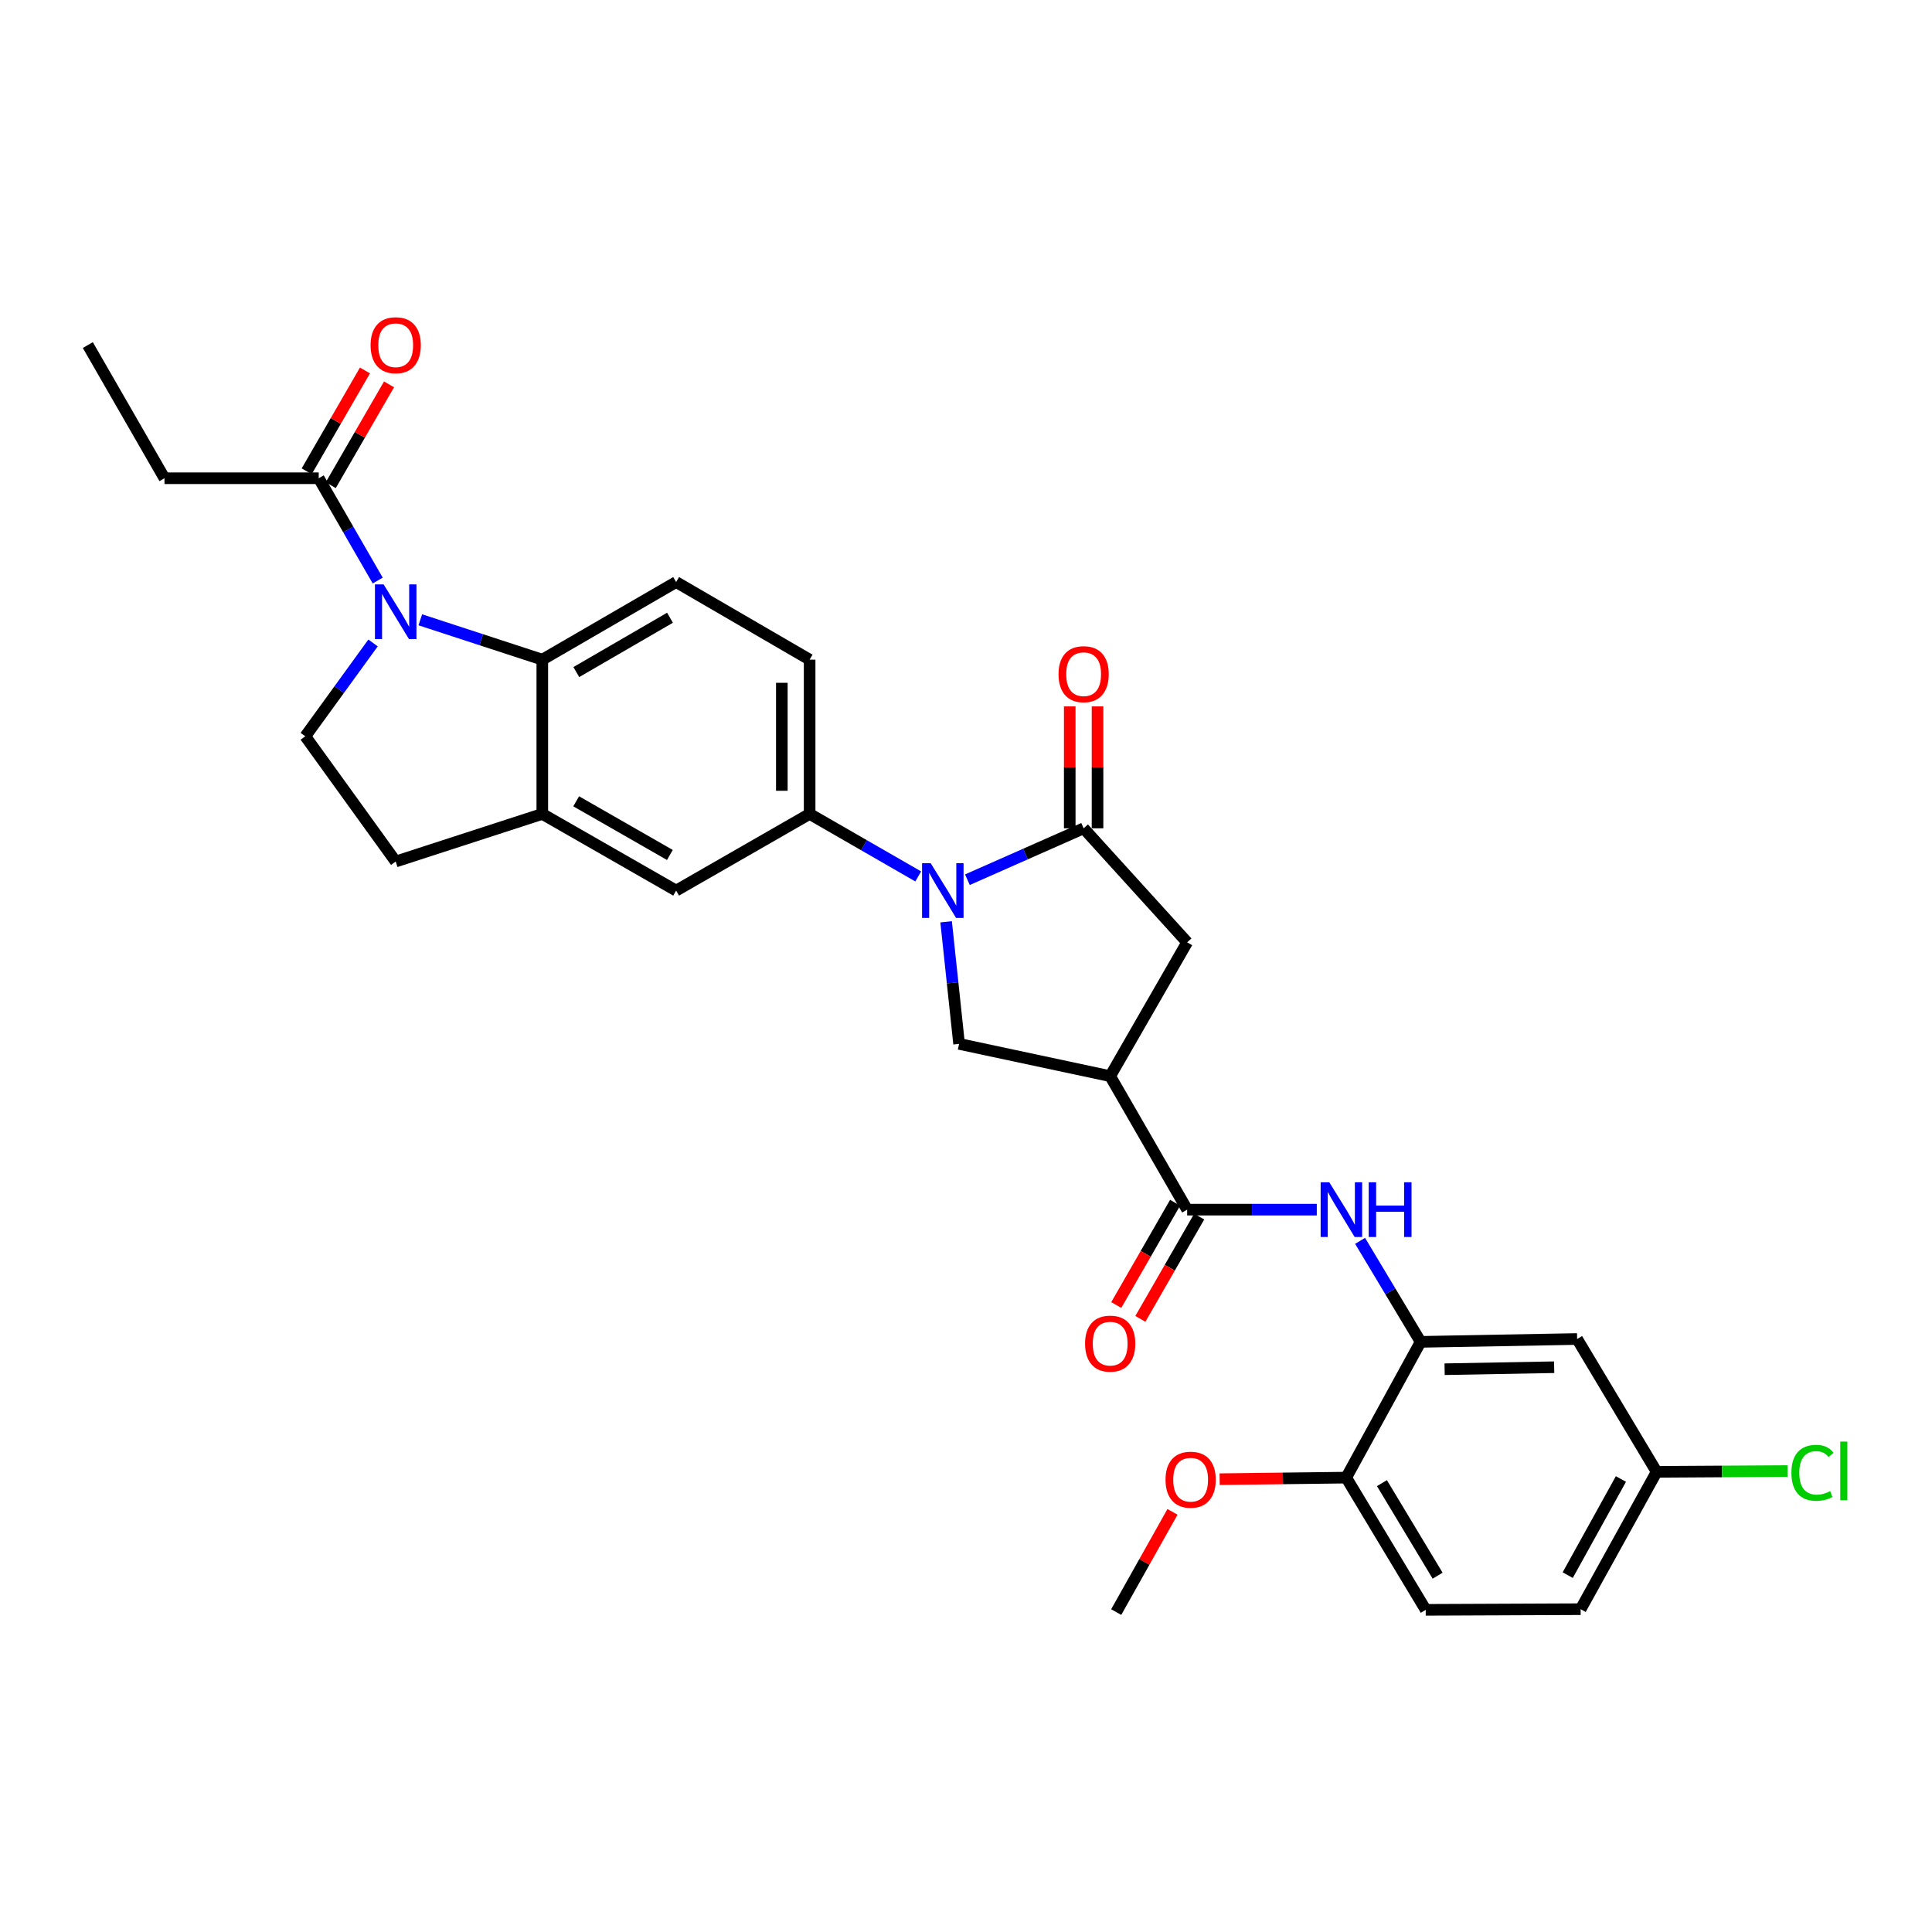 <?xml version='1.0' encoding='iso-8859-1'?>
<svg version='1.1' baseProfile='full'
              xmlns='http://www.w3.org/2000/svg'
                      xmlns:rdkit='http://www.rdkit.org/xml'
                      xmlns:xlink='http://www.w3.org/1999/xlink'
                  xml:space='preserve'
width='1000px' height='1000px' viewBox='0 0 1000 1000'>
<!-- END OF HEADER -->
<rect style='opacity:1.0;fill:#FFFFFF;stroke:none' width='1000' height='1000' x='0' y='0'> </rect>
<path class='bond-1' d='M 500.731,455.336 L 530.81,442.035' style='fill:none;fill-rule:evenodd;stroke:#0000FF;stroke-width:6px;stroke-linecap:butt;stroke-linejoin:miter;stroke-opacity:1' />
<path class='bond-1' d='M 530.81,442.035 L 560.888,428.734' style='fill:none;fill-rule:evenodd;stroke:#000000;stroke-width:6px;stroke-linecap:butt;stroke-linejoin:miter;stroke-opacity:1' />
<path class='bond-5' d='M 489.713,477.122 L 493.068,508.718' style='fill:none;fill-rule:evenodd;stroke:#0000FF;stroke-width:6px;stroke-linecap:butt;stroke-linejoin:miter;stroke-opacity:1' />
<path class='bond-5' d='M 493.068,508.718 L 496.422,540.315' style='fill:none;fill-rule:evenodd;stroke:#000000;stroke-width:6px;stroke-linecap:butt;stroke-linejoin:miter;stroke-opacity:1' />
<path class='bond-6' d='M 475.27,453.639 L 447.167,437.462' style='fill:none;fill-rule:evenodd;stroke:#0000FF;stroke-width:6px;stroke-linecap:butt;stroke-linejoin:miter;stroke-opacity:1' />
<path class='bond-6' d='M 447.167,437.462 L 419.064,421.285' style='fill:none;fill-rule:evenodd;stroke:#000000;stroke-width:6px;stroke-linecap:butt;stroke-linejoin:miter;stroke-opacity:1' />
<path class='bond-0' d='M 217.549,320.804 L 249.121,331.122' style='fill:none;fill-rule:evenodd;stroke:#0000FF;stroke-width:6px;stroke-linecap:butt;stroke-linejoin:miter;stroke-opacity:1' />
<path class='bond-0' d='M 249.121,331.122 L 280.693,341.441' style='fill:none;fill-rule:evenodd;stroke:#000000;stroke-width:6px;stroke-linecap:butt;stroke-linejoin:miter;stroke-opacity:1' />
<path class='bond-10' d='M 195.5,300.487 L 180.236,274.013' style='fill:none;fill-rule:evenodd;stroke:#0000FF;stroke-width:6px;stroke-linecap:butt;stroke-linejoin:miter;stroke-opacity:1' />
<path class='bond-10' d='M 180.236,274.013 L 164.972,247.539' style='fill:none;fill-rule:evenodd;stroke:#000000;stroke-width:6px;stroke-linecap:butt;stroke-linejoin:miter;stroke-opacity:1' />
<path class='bond-32' d='M 193.092,332.792 L 175.559,356.95' style='fill:none;fill-rule:evenodd;stroke:#0000FF;stroke-width:6px;stroke-linecap:butt;stroke-linejoin:miter;stroke-opacity:1' />
<path class='bond-32' d='M 175.559,356.95 L 158.027,381.107' style='fill:none;fill-rule:evenodd;stroke:#000000;stroke-width:6px;stroke-linecap:butt;stroke-linejoin:miter;stroke-opacity:1' />
<path class='bond-11' d='M 560.888,428.734 L 614.469,487.749' style='fill:none;fill-rule:evenodd;stroke:#000000;stroke-width:6px;stroke-linecap:butt;stroke-linejoin:miter;stroke-opacity:1' />
<path class='bond-16' d='M 568.081,428.734 L 568.081,397.182' style='fill:none;fill-rule:evenodd;stroke:#000000;stroke-width:6px;stroke-linecap:butt;stroke-linejoin:miter;stroke-opacity:1' />
<path class='bond-16' d='M 568.081,397.182 L 568.081,365.631' style='fill:none;fill-rule:evenodd;stroke:#FF0000;stroke-width:6px;stroke-linecap:butt;stroke-linejoin:miter;stroke-opacity:1' />
<path class='bond-16' d='M 553.695,428.734 L 553.695,397.182' style='fill:none;fill-rule:evenodd;stroke:#000000;stroke-width:6px;stroke-linecap:butt;stroke-linejoin:miter;stroke-opacity:1' />
<path class='bond-16' d='M 553.695,397.182 L 553.695,365.631' style='fill:none;fill-rule:evenodd;stroke:#FF0000;stroke-width:6px;stroke-linecap:butt;stroke-linejoin:miter;stroke-opacity:1' />
<path class='bond-2' d='M 574.627,557.011 L 496.422,540.315' style='fill:none;fill-rule:evenodd;stroke:#000000;stroke-width:6px;stroke-linecap:butt;stroke-linejoin:miter;stroke-opacity:1' />
<path class='bond-4' d='M 574.627,557.011 L 614.469,626.112' style='fill:none;fill-rule:evenodd;stroke:#000000;stroke-width:6px;stroke-linecap:butt;stroke-linejoin:miter;stroke-opacity:1' />
<path class='bond-30' d='M 574.627,557.011 L 614.469,487.749' style='fill:none;fill-rule:evenodd;stroke:#000000;stroke-width:6px;stroke-linecap:butt;stroke-linejoin:miter;stroke-opacity:1' />
<path class='bond-3' d='M 280.693,341.441 L 349.963,301.272' style='fill:none;fill-rule:evenodd;stroke:#000000;stroke-width:6px;stroke-linecap:butt;stroke-linejoin:miter;stroke-opacity:1' />
<path class='bond-3' d='M 298.3,347.861 L 346.789,319.742' style='fill:none;fill-rule:evenodd;stroke:#000000;stroke-width:6px;stroke-linecap:butt;stroke-linejoin:miter;stroke-opacity:1' />
<path class='bond-31' d='M 280.693,341.441 L 280.693,421.285' style='fill:none;fill-rule:evenodd;stroke:#000000;stroke-width:6px;stroke-linecap:butt;stroke-linejoin:miter;stroke-opacity:1' />
<path class='bond-7' d='M 614.469,626.112 L 648.019,626.112' style='fill:none;fill-rule:evenodd;stroke:#000000;stroke-width:6px;stroke-linecap:butt;stroke-linejoin:miter;stroke-opacity:1' />
<path class='bond-7' d='M 648.019,626.112 L 681.569,626.112' style='fill:none;fill-rule:evenodd;stroke:#0000FF;stroke-width:6px;stroke-linecap:butt;stroke-linejoin:miter;stroke-opacity:1' />
<path class='bond-20' d='M 608.234,622.526 L 593.006,649.002' style='fill:none;fill-rule:evenodd;stroke:#000000;stroke-width:6px;stroke-linecap:butt;stroke-linejoin:miter;stroke-opacity:1' />
<path class='bond-20' d='M 593.006,649.002 L 577.777,675.478' style='fill:none;fill-rule:evenodd;stroke:#FF0000;stroke-width:6px;stroke-linecap:butt;stroke-linejoin:miter;stroke-opacity:1' />
<path class='bond-20' d='M 620.704,629.699 L 605.476,656.175' style='fill:none;fill-rule:evenodd;stroke:#000000;stroke-width:6px;stroke-linecap:butt;stroke-linejoin:miter;stroke-opacity:1' />
<path class='bond-20' d='M 605.476,656.175 L 590.248,682.651' style='fill:none;fill-rule:evenodd;stroke:#FF0000;stroke-width:6px;stroke-linecap:butt;stroke-linejoin:miter;stroke-opacity:1' />
<path class='bond-13' d='M 419.064,421.285 L 349.963,460.967' style='fill:none;fill-rule:evenodd;stroke:#000000;stroke-width:6px;stroke-linecap:butt;stroke-linejoin:miter;stroke-opacity:1' />
<path class='bond-19' d='M 419.064,421.285 L 419.064,341.441' style='fill:none;fill-rule:evenodd;stroke:#000000;stroke-width:6px;stroke-linecap:butt;stroke-linejoin:miter;stroke-opacity:1' />
<path class='bond-19' d='M 404.678,409.308 L 404.678,353.418' style='fill:none;fill-rule:evenodd;stroke:#000000;stroke-width:6px;stroke-linecap:butt;stroke-linejoin:miter;stroke-opacity:1' />
<path class='bond-9' d='M 703.985,642.267 L 719.649,668.405' style='fill:none;fill-rule:evenodd;stroke:#0000FF;stroke-width:6px;stroke-linecap:butt;stroke-linejoin:miter;stroke-opacity:1' />
<path class='bond-9' d='M 719.649,668.405 L 735.313,694.543' style='fill:none;fill-rule:evenodd;stroke:#000000;stroke-width:6px;stroke-linecap:butt;stroke-linejoin:miter;stroke-opacity:1' />
<path class='bond-8' d='M 280.693,421.285 L 349.963,460.967' style='fill:none;fill-rule:evenodd;stroke:#000000;stroke-width:6px;stroke-linecap:butt;stroke-linejoin:miter;stroke-opacity:1' />
<path class='bond-8' d='M 298.235,414.754 L 346.723,442.531' style='fill:none;fill-rule:evenodd;stroke:#000000;stroke-width:6px;stroke-linecap:butt;stroke-linejoin:miter;stroke-opacity:1' />
<path class='bond-18' d='M 280.693,421.285 L 204.814,445.925' style='fill:none;fill-rule:evenodd;stroke:#000000;stroke-width:6px;stroke-linecap:butt;stroke-linejoin:miter;stroke-opacity:1' />
<path class='bond-15' d='M 735.313,694.543 L 816.316,693.064' style='fill:none;fill-rule:evenodd;stroke:#000000;stroke-width:6px;stroke-linecap:butt;stroke-linejoin:miter;stroke-opacity:1' />
<path class='bond-15' d='M 747.726,708.705 L 804.428,707.67' style='fill:none;fill-rule:evenodd;stroke:#000000;stroke-width:6px;stroke-linecap:butt;stroke-linejoin:miter;stroke-opacity:1' />
<path class='bond-17' d='M 735.313,694.543 L 696.79,764.819' style='fill:none;fill-rule:evenodd;stroke:#000000;stroke-width:6px;stroke-linecap:butt;stroke-linejoin:miter;stroke-opacity:1' />
<path class='bond-21' d='M 171.2,251.139 L 186.28,225.047' style='fill:none;fill-rule:evenodd;stroke:#000000;stroke-width:6px;stroke-linecap:butt;stroke-linejoin:miter;stroke-opacity:1' />
<path class='bond-21' d='M 186.28,225.047 L 201.36,198.955' style='fill:none;fill-rule:evenodd;stroke:#FF0000;stroke-width:6px;stroke-linecap:butt;stroke-linejoin:miter;stroke-opacity:1' />
<path class='bond-21' d='M 158.744,243.94 L 173.824,217.848' style='fill:none;fill-rule:evenodd;stroke:#000000;stroke-width:6px;stroke-linecap:butt;stroke-linejoin:miter;stroke-opacity:1' />
<path class='bond-21' d='M 173.824,217.848 L 188.905,191.756' style='fill:none;fill-rule:evenodd;stroke:#FF0000;stroke-width:6px;stroke-linecap:butt;stroke-linejoin:miter;stroke-opacity:1' />
<path class='bond-27' d='M 164.972,247.539 L 85.136,247.539' style='fill:none;fill-rule:evenodd;stroke:#000000;stroke-width:6px;stroke-linecap:butt;stroke-linejoin:miter;stroke-opacity:1' />
<path class='bond-12' d='M 158.027,381.107 L 204.814,445.925' style='fill:none;fill-rule:evenodd;stroke:#000000;stroke-width:6px;stroke-linecap:butt;stroke-linejoin:miter;stroke-opacity:1' />
<path class='bond-14' d='M 349.963,301.272 L 419.064,341.441' style='fill:none;fill-rule:evenodd;stroke:#000000;stroke-width:6px;stroke-linecap:butt;stroke-linejoin:miter;stroke-opacity:1' />
<path class='bond-23' d='M 816.316,693.064 L 857.476,761.83' style='fill:none;fill-rule:evenodd;stroke:#000000;stroke-width:6px;stroke-linecap:butt;stroke-linejoin:miter;stroke-opacity:1' />
<path class='bond-22' d='M 696.79,764.819 L 737.951,833.25' style='fill:none;fill-rule:evenodd;stroke:#000000;stroke-width:6px;stroke-linecap:butt;stroke-linejoin:miter;stroke-opacity:1' />
<path class='bond-22' d='M 715.292,767.669 L 744.104,815.57' style='fill:none;fill-rule:evenodd;stroke:#000000;stroke-width:6px;stroke-linecap:butt;stroke-linejoin:miter;stroke-opacity:1' />
<path class='bond-26' d='M 696.79,764.819 L 664.039,765.222' style='fill:none;fill-rule:evenodd;stroke:#000000;stroke-width:6px;stroke-linecap:butt;stroke-linejoin:miter;stroke-opacity:1' />
<path class='bond-26' d='M 664.039,765.222 L 631.288,765.626' style='fill:none;fill-rule:evenodd;stroke:#FF0000;stroke-width:6px;stroke-linecap:butt;stroke-linejoin:miter;stroke-opacity:1' />
<path class='bond-24' d='M 737.951,833.25 L 818.138,832.914' style='fill:none;fill-rule:evenodd;stroke:#000000;stroke-width:6px;stroke-linecap:butt;stroke-linejoin:miter;stroke-opacity:1' />
<path class='bond-25' d='M 857.476,761.83 L 891.345,761.626' style='fill:none;fill-rule:evenodd;stroke:#000000;stroke-width:6px;stroke-linecap:butt;stroke-linejoin:miter;stroke-opacity:1' />
<path class='bond-25' d='M 891.345,761.626 L 925.214,761.421' style='fill:none;fill-rule:evenodd;stroke:#00CC00;stroke-width:6px;stroke-linecap:butt;stroke-linejoin:miter;stroke-opacity:1' />
<path class='bond-33' d='M 857.476,761.83 L 818.138,832.914' style='fill:none;fill-rule:evenodd;stroke:#000000;stroke-width:6px;stroke-linecap:butt;stroke-linejoin:miter;stroke-opacity:1' />
<path class='bond-33' d='M 838.988,765.527 L 811.451,815.286' style='fill:none;fill-rule:evenodd;stroke:#000000;stroke-width:6px;stroke-linecap:butt;stroke-linejoin:miter;stroke-opacity:1' />
<path class='bond-28' d='M 606.882,782.537 L 592.317,808.473' style='fill:none;fill-rule:evenodd;stroke:#FF0000;stroke-width:6px;stroke-linecap:butt;stroke-linejoin:miter;stroke-opacity:1' />
<path class='bond-28' d='M 592.317,808.473 L 577.752,834.409' style='fill:none;fill-rule:evenodd;stroke:#000000;stroke-width:6px;stroke-linecap:butt;stroke-linejoin:miter;stroke-opacity:1' />
<path class='bond-29' d='M 85.136,247.539 L 45.455,178.605' style='fill:none;fill-rule:evenodd;stroke:#000000;stroke-width:6px;stroke-linecap:butt;stroke-linejoin:miter;stroke-opacity:1' />
<path  class='atom-0' d='M 481.738 446.807
L 491.018 461.807
Q 491.938 463.287, 493.418 465.967
Q 494.898 468.647, 494.978 468.807
L 494.978 446.807
L 498.738 446.807
L 498.738 475.127
L 494.858 475.127
L 484.898 458.727
Q 483.738 456.807, 482.498 454.607
Q 481.298 452.407, 480.938 451.727
L 480.938 475.127
L 477.258 475.127
L 477.258 446.807
L 481.738 446.807
' fill='#0000FF'/>
<path  class='atom-1' d='M 198.554 302.481
L 207.834 317.481
Q 208.754 318.961, 210.234 321.641
Q 211.714 324.321, 211.794 324.481
L 211.794 302.481
L 215.554 302.481
L 215.554 330.801
L 211.674 330.801
L 201.714 314.401
Q 200.554 312.481, 199.314 310.281
Q 198.114 308.081, 197.754 307.401
L 197.754 330.801
L 194.074 330.801
L 194.074 302.481
L 198.554 302.481
' fill='#0000FF'/>
<path  class='atom-8' d='M 688.044 611.952
L 697.324 626.952
Q 698.244 628.432, 699.724 631.112
Q 701.204 633.792, 701.284 633.952
L 701.284 611.952
L 705.044 611.952
L 705.044 640.272
L 701.164 640.272
L 691.204 623.872
Q 690.044 621.952, 688.804 619.752
Q 687.604 617.552, 687.244 616.872
L 687.244 640.272
L 683.564 640.272
L 683.564 611.952
L 688.044 611.952
' fill='#0000FF'/>
<path  class='atom-8' d='M 708.444 611.952
L 712.284 611.952
L 712.284 623.992
L 726.764 623.992
L 726.764 611.952
L 730.604 611.952
L 730.604 640.272
L 726.764 640.272
L 726.764 627.192
L 712.284 627.192
L 712.284 640.272
L 708.444 640.272
L 708.444 611.952
' fill='#0000FF'/>
<path  class='atom-17' d='M 547.888 348.954
Q 547.888 342.154, 551.248 338.354
Q 554.608 334.554, 560.888 334.554
Q 567.168 334.554, 570.528 338.354
Q 573.888 342.154, 573.888 348.954
Q 573.888 355.834, 570.488 359.754
Q 567.088 363.634, 560.888 363.634
Q 554.648 363.634, 551.248 359.754
Q 547.888 355.874, 547.888 348.954
M 560.888 360.434
Q 565.208 360.434, 567.528 357.554
Q 569.888 354.634, 569.888 348.954
Q 569.888 343.394, 567.528 340.594
Q 565.208 337.754, 560.888 337.754
Q 556.568 337.754, 554.208 340.554
Q 551.888 343.354, 551.888 348.954
Q 551.888 354.674, 554.208 357.554
Q 556.568 360.434, 560.888 360.434
' fill='#FF0000'/>
<path  class='atom-21' d='M 561.627 695.462
Q 561.627 688.662, 564.987 684.862
Q 568.347 681.062, 574.627 681.062
Q 580.907 681.062, 584.267 684.862
Q 587.627 688.662, 587.627 695.462
Q 587.627 702.342, 584.227 706.262
Q 580.827 710.142, 574.627 710.142
Q 568.387 710.142, 564.987 706.262
Q 561.627 702.382, 561.627 695.462
M 574.627 706.942
Q 578.947 706.942, 581.267 704.062
Q 583.627 701.142, 583.627 695.462
Q 583.627 689.902, 581.267 687.102
Q 578.947 684.262, 574.627 684.262
Q 570.307 684.262, 567.947 687.062
Q 565.627 689.862, 565.627 695.462
Q 565.627 701.182, 567.947 704.062
Q 570.307 706.942, 574.627 706.942
' fill='#FF0000'/>
<path  class='atom-22' d='M 191.814 178.685
Q 191.814 171.885, 195.174 168.085
Q 198.534 164.285, 204.814 164.285
Q 211.094 164.285, 214.454 168.085
Q 217.814 171.885, 217.814 178.685
Q 217.814 185.565, 214.414 189.485
Q 211.014 193.365, 204.814 193.365
Q 198.574 193.365, 195.174 189.485
Q 191.814 185.605, 191.814 178.685
M 204.814 190.165
Q 209.134 190.165, 211.454 187.285
Q 213.814 184.365, 213.814 178.685
Q 213.814 173.125, 211.454 170.325
Q 209.134 167.485, 204.814 167.485
Q 200.494 167.485, 198.134 170.285
Q 195.814 173.085, 195.814 178.685
Q 195.814 184.405, 198.134 187.285
Q 200.494 190.165, 204.814 190.165
' fill='#FF0000'/>
<path  class='atom-26' d='M 927.231 762.323
Q 927.231 755.283, 930.511 751.603
Q 933.831 747.883, 940.111 747.883
Q 945.951 747.883, 949.071 752.003
L 946.431 754.163
Q 944.151 751.163, 940.111 751.163
Q 935.831 751.163, 933.551 754.043
Q 931.311 756.883, 931.311 762.323
Q 931.311 767.923, 933.631 770.803
Q 935.991 773.683, 940.551 773.683
Q 943.671 773.683, 947.311 771.803
L 948.431 774.803
Q 946.951 775.763, 944.711 776.323
Q 942.471 776.883, 939.991 776.883
Q 933.831 776.883, 930.511 773.123
Q 927.231 769.363, 927.231 762.323
' fill='#00CC00'/>
<path  class='atom-26' d='M 952.511 746.163
L 956.191 746.163
L 956.191 776.523
L 952.511 776.523
L 952.511 746.163
' fill='#00CC00'/>
<path  class='atom-27' d='M 603.275 765.89
Q 603.275 759.09, 606.635 755.29
Q 609.995 751.49, 616.275 751.49
Q 622.555 751.49, 625.915 755.29
Q 629.275 759.09, 629.275 765.89
Q 629.275 772.77, 625.875 776.69
Q 622.475 780.57, 616.275 780.57
Q 610.035 780.57, 606.635 776.69
Q 603.275 772.81, 603.275 765.89
M 616.275 777.37
Q 620.595 777.37, 622.915 774.49
Q 625.275 771.57, 625.275 765.89
Q 625.275 760.33, 622.915 757.53
Q 620.595 754.69, 616.275 754.69
Q 611.955 754.69, 609.595 757.49
Q 607.275 760.29, 607.275 765.89
Q 607.275 771.61, 609.595 774.49
Q 611.955 777.37, 616.275 777.37
' fill='#FF0000'/>
</svg>
